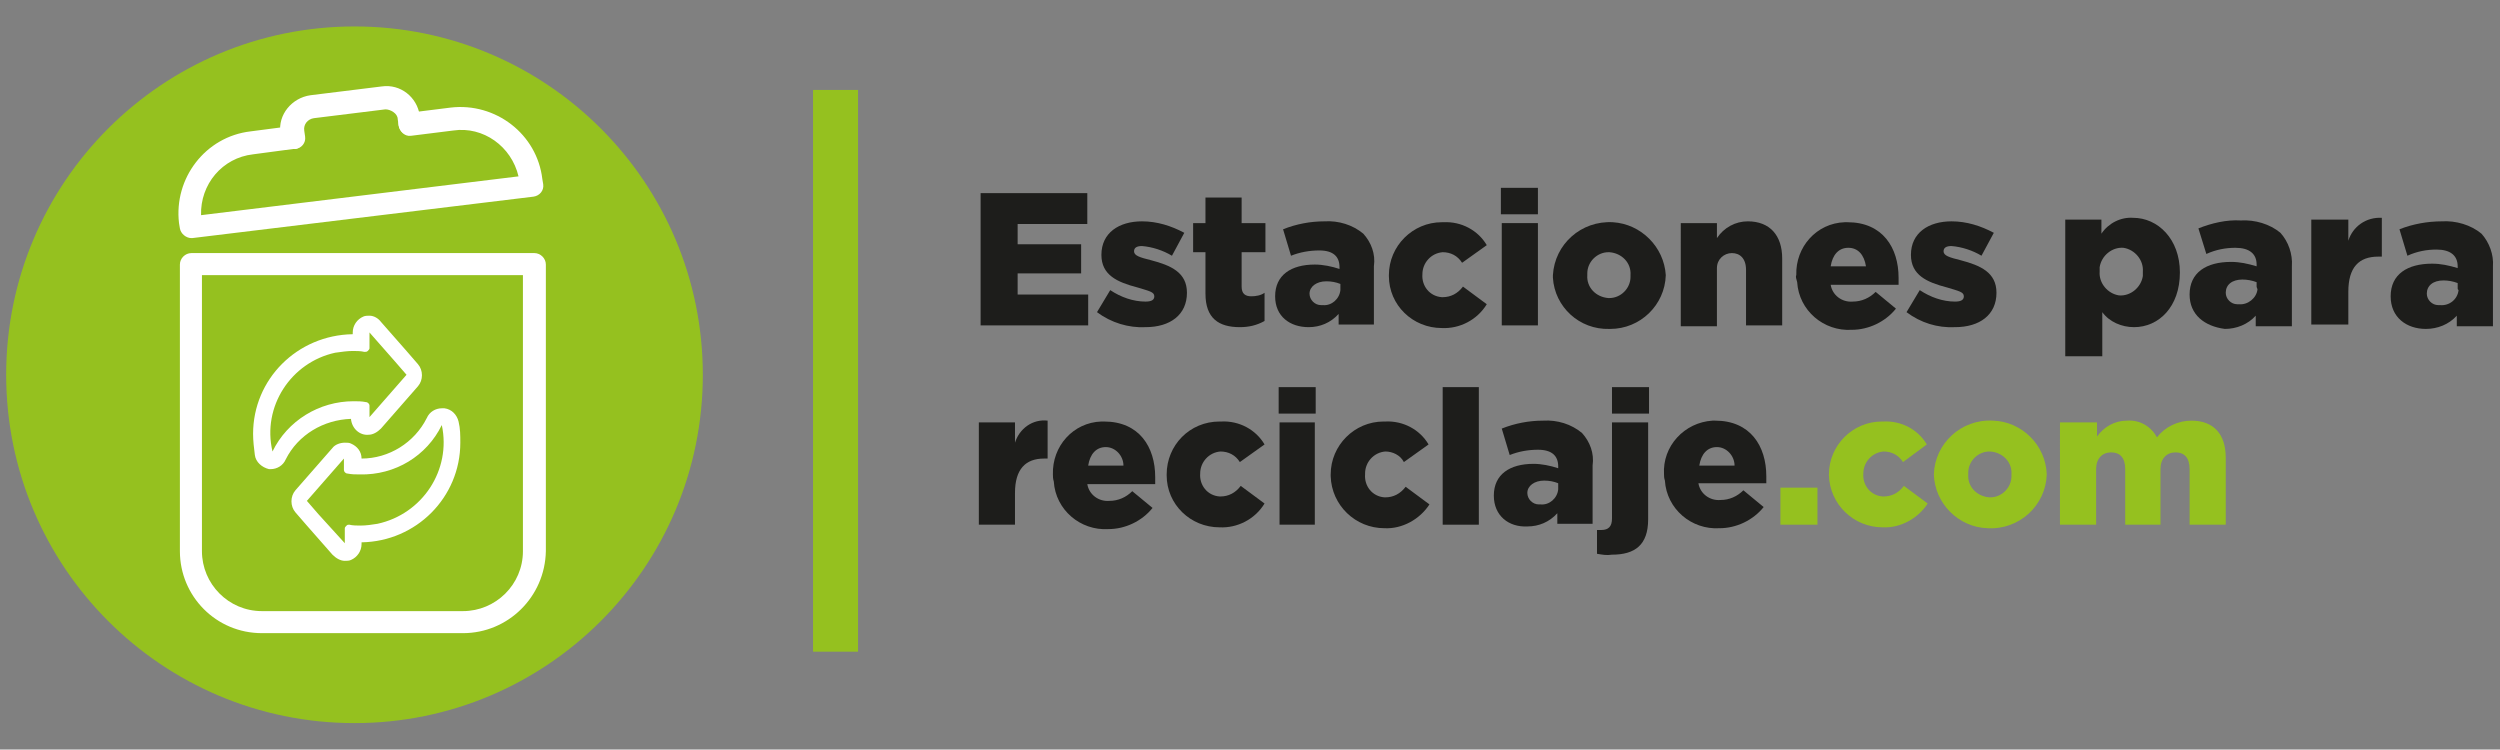 <?xml version="1.0" encoding="utf-8"?>
<!-- Generator: Adobe Illustrator 27.1.0, SVG Export Plug-In . SVG Version: 6.00 Build 0)  -->
<svg version="1.1" id="Capa_1" xmlns="http://www.w3.org/2000/svg" xmlns:xlink="http://www.w3.org/1999/xlink" x="0px" y="0px"
	 viewBox="0 0 283.5 85" style="enable-background:new 0 0 283.5 85;" xml:space="preserve">
<rect x="0" y="0" width="283.5" height="85" fill="#808080" stroke="none"/>
<style type="text/css">
	.st0{fill:#95C11F;}
	.st1{fill:#FFFFFF;}
	.st2{fill:#1D1D1B;}
</style>
<g>
	<rect x="92.2" y="10.2" class="st0" width="5.1" height="63.7"/>
	<circle class="st0" cx="40.2" cy="42.5" r="39.5"/>
	<path class="st1" d="M52.5,71.8H29.7c-5.2,0-9.3-4.2-9.3-9.3c0,0,0,0,0,0V30c0-0.7,0.6-1.3,1.3-1.3l0,0h38.9c0.7,0,1.3,0.6,1.3,1.3
		v32.5C61.8,67.7,57.6,71.8,52.5,71.8z M22.9,31.2v31.3c0,3.7,3,6.8,6.8,6.8l0,0h22.8c3.7,0,6.8-3,6.8-6.8l0,0V31.2H22.9z"/>
	<path class="st1" d="M21.7,27c-0.6,0-1.2-0.5-1.3-1.1l-0.1-0.6c-0.6-5.1,3-9.8,8.1-10.4l4.6-0.6c0.7-0.1,1.4,0.4,1.5,1.1
		c0.1,0.7-0.3,1.3-1,1.5c-0.1,0-0.2,0-0.3,0l-4.5,0.6c-3.5,0.4-6,3.4-5.9,6.9l36-4.4c-0.8-3.4-4-5.7-7.4-5.2l-4.8,0.6
		c-0.7,0.1-1.3-0.5-1.4-1.2c-0.1-0.7,0.4-1.2,1.1-1.4l4.8-0.6c5.1-0.6,9.8,3,10.4,8.1l0.1,0.6c0.1,0.7-0.4,1.3-1.1,1.4c0,0,0,0,0,0
		L21.8,27L21.7,27z"/>
	<path class="st1" d="M33.2,16.9c-0.6,0-1.2-0.5-1.3-1.1l-0.1-0.7c-0.3-2.1,1.3-4,3.4-4.3c0,0,0,0,0,0l8.1-1c2.1-0.3,4,1.2,4.3,3.3
		c0,0,0,0.1,0,0.1l0.1,0.7c0.1,0.7-0.4,1.3-1.1,1.4c-0.7,0.1-1.3-0.4-1.4-1.1c0,0,0,0,0,0l-0.1-0.7c0-0.3-0.2-0.6-0.5-0.8
		c-0.3-0.2-0.6-0.3-0.9-0.3l-8.1,1c-0.7,0.1-1.2,0.7-1.1,1.4l0.1,0.7c0.1,0.7-0.4,1.3-1.1,1.4L33.2,16.9z"/>
	<path class="st1" d="M41.9,37.7l2.9,3.3l1.3,1.5l-4.2,4.8v-1.3c0-0.2-0.2-0.4-0.4-0.4c-0.5-0.1-0.9-0.1-1.4-0.1
		c-3.9,0-7.5,2.2-9.2,5.7C29.7,46.1,33,41.1,38,40c0.7-0.1,1.4-0.2,2-0.2c0.4,0,0.9,0,1.3,0.1h0.1c0.1,0,0.2,0,0.3-0.1
		c0.1-0.1,0.2-0.2,0.2-0.3V37.7 M41.9,35.8c-0.2,0-0.5,0-0.7,0.1c-0.7,0.3-1.2,1-1.2,1.8v0.2C33.7,38,28.7,43,28.7,49.2
		c0,0.8,0.1,1.6,0.2,2.4c0.1,0.8,0.8,1.4,1.6,1.6h0.2c0.7,0,1.4-0.4,1.7-1.1c1.4-2.8,4.3-4.5,7.4-4.6c0.1,1.1,1,1.9,2,1.8
		c0.5,0,1-0.3,1.4-0.7l4.2-4.8c0.6-0.7,0.6-1.8,0-2.5l-1.3-1.5l-2.9-3.3C42.9,36.1,42.4,35.8,41.9,35.8z"/>
	<path class="st1" d="M50.1,48.2c1.1,5.1-2.2,10.1-7.3,11.2c-0.6,0.1-1.3,0.2-1.9,0.2c-0.4,0-0.9,0-1.3-0.1l0,0
		c-0.1,0-0.2,0-0.3,0.1c-0.1,0.1-0.2,0.2-0.2,0.3v1.7l-3-3.3l-1.3-1.5l4.2-4.8v1.3c0,0.2,0.2,0.4,0.4,0.4c0.5,0.1,0.9,0.1,1.4,0.1
		C44.8,53.9,48.4,51.7,50.1,48.2 M50.1,46.3c-0.7,0-1.4,0.4-1.7,1.1C47,50.2,44.1,52,41,52c0-0.8-0.5-1.4-1.2-1.7
		c-0.2-0.1-0.4-0.1-0.7-0.1c-0.5,0-1.1,0.2-1.4,0.6l-4.2,4.8c-0.6,0.7-0.6,1.8,0,2.5l1.3,1.5l2.9,3.3c0.4,0.4,0.9,0.7,1.4,0.7
		c0.2,0,0.5,0,0.7-0.1c0.7-0.3,1.2-1,1.2-1.8v-0.2c6.2-0.1,11.2-5.1,11.2-11.3c0-0.8,0-1.6-0.2-2.4c-0.2-0.8-0.8-1.4-1.6-1.5
		L50.1,46.3L50.1,46.3z"/>
	<path class="st2" d="M111.2,21.9h12.1v3.5h-7.9v2.3h7.2V31h-7.2v2.4h8v3.5h-12.2V21.9z"/>
	<path class="st2" d="M124.4,35.4l1.5-2.5c1.2,0.8,2.6,1.3,4,1.3c0.7,0,1-0.2,1-0.6l0,0c0-0.5-0.6-0.6-1.9-1
		c-2.3-0.6-4.1-1.4-4.1-3.7l0,0c0-2.5,2-3.8,4.6-3.8c1.7,0,3.3,0.5,4.8,1.3l-1.4,2.6c-1-0.6-2.2-1-3.4-1.1c-0.6,0-0.9,0.2-0.9,0.6
		l0,0c0,0.5,0.7,0.7,1.9,1c2.3,0.6,4.1,1.4,4.1,3.7l0,0c0,2.5-1.9,3.9-4.7,3.9C128,37.2,126,36.6,124.4,35.4z"/>
	<path class="st2" d="M136.7,33.3v-4.7h-1.4v-3.3h1.4v-2.9h4.1v2.9h2.7v3.3h-2.7v3.9c0,0.8,0.4,1.1,1.1,1.1c0.5,0,1.1-0.1,1.5-0.4
		v3.2c-0.9,0.5-1.8,0.7-2.8,0.7C138.2,37.1,136.7,36.1,136.7,33.3z"/>
	<path class="st2" d="M144.6,33.6L144.6,33.6c0-2.4,1.8-3.6,4.5-3.6c0.9,0,1.9,0.2,2.8,0.5v-0.2c0-1.2-0.7-1.9-2.3-1.9
		c-1.1,0-2.2,0.2-3.2,0.6l-0.9-3c1.5-0.6,3.1-0.9,4.7-0.9c1.6-0.1,3.2,0.4,4.4,1.4c0.9,1,1.4,2.3,1.2,3.7v6.6h-4v-1.2
		c-0.9,1-2.1,1.5-3.4,1.5C146.3,37.1,144.6,35.9,144.6,33.6z M152,32.7v-0.5c-0.5-0.2-1-0.3-1.6-0.3c-1.1,0-1.9,0.6-1.9,1.4l0,0
		c0,0.7,0.6,1.3,1.3,1.3c0.1,0,0.1,0,0.2,0c1,0.1,1.9-0.7,2-1.7C152,32.8,152,32.8,152,32.7z"/>
	<path class="st2" d="M157.5,31.2L157.5,31.2c0-3.3,2.7-6,6-6c0.1,0,0.1,0,0.2,0c2-0.1,3.9,0.9,4.9,2.6l-2.8,2
		c-0.5-0.8-1.3-1.2-2.2-1.2c-1.3,0.1-2.3,1.2-2.3,2.5c0,0,0,0,0,0l0,0c-0.1,1.3,0.8,2.5,2.2,2.6c0,0,0.1,0,0.1,0
		c0.9,0,1.7-0.4,2.3-1.2l2.7,2c-1.1,1.8-3.1,2.8-5.1,2.7c-3.3,0-6-2.6-6-5.9C157.5,31.2,157.5,31.2,157.5,31.2z"/>
	<path class="st2" d="M170.2,21.3h4.2v3h-4.2V21.3z M170.3,25.3h4.1v11.6h-4.1V25.3z"/>
	<path class="st2" d="M176.1,31.2L176.1,31.2c0.2-3.5,3.2-6.2,6.8-6c3.2,0.2,5.8,2.8,6,6l0,0c-0.1,3.4-2.9,6.1-6.3,6.1
		c0,0-0.1,0-0.1,0c-3.4,0.1-6.2-2.5-6.4-5.8C176.1,31.3,176.1,31.2,176.1,31.2z M184.9,31.2L184.9,31.2c0.1-1.4-1-2.5-2.4-2.6
		c0,0-0.1,0-0.1,0c-1.3,0-2.4,1.1-2.4,2.4c0,0.1,0,0.1,0,0.2l0,0c-0.1,1.4,1,2.5,2.4,2.6c0,0,0.1,0,0.1,0c1.3,0,2.4-1.1,2.4-2.4
		C184.9,31.3,184.9,31.2,184.9,31.2z"/>
	<path class="st2" d="M190.6,25.3h4.1V27c0.8-1.2,2.1-1.9,3.5-1.9c2.5,0,3.9,1.6,3.9,4.2v7.6h-4.1v-6.3c0-1.3-0.7-1.9-1.6-1.9
		c-0.9,0-1.7,0.7-1.7,1.7c0,0.1,0,0.2,0,0.3v6.3h-4.1L190.6,25.3z"/>
	<path class="st2" d="M203.7,31.2L203.7,31.2c-0.1-3.2,2.3-5.9,5.5-6c0.1,0,0.2,0,0.3,0c4,0,5.8,2.9,5.8,6.3c0,0.2,0,0.6,0,0.8h-7.7
		c0.2,1.2,1.3,2,2.5,1.9c1,0,1.9-0.4,2.6-1.1l2.3,1.9c-1.2,1.5-3.1,2.4-5,2.4c-3.2,0.2-6-2.2-6.2-5.4
		C203.7,31.6,203.6,31.4,203.7,31.2z M211.6,30.2c-0.2-1.3-0.9-2.1-2-2.1c-1.1,0-1.8,0.8-2,2.1H211.6z"/>
	<path class="st2" d="M216.2,35.4l1.5-2.5c1.2,0.8,2.6,1.3,4,1.3c0.7,0,1-0.2,1-0.6l0,0c0-0.5-0.6-0.6-1.9-1
		c-2.3-0.6-4.1-1.4-4.1-3.7l0,0c0-2.5,2-3.8,4.6-3.8c1.7,0,3.3,0.5,4.8,1.3l-1.4,2.6c-1-0.6-2.2-1-3.4-1.1c-0.6,0-0.9,0.2-0.9,0.6
		l0,0c0,0.5,0.7,0.7,1.9,1c2.3,0.6,4.1,1.4,4.1,3.7l0,0c0,2.5-1.9,3.9-4.7,3.9C219.7,37.2,217.8,36.6,216.2,35.4z"/>
	<path class="st2" d="M111,47.9h4.1v2.3c0.5-1.6,2-2.7,3.7-2.5V52h-0.4c-2.1,0-3.3,1.2-3.3,3.9v3.6H111L111,47.9z"/>
	<path class="st2" d="M119.4,53.8L119.4,53.8c-0.1-3.2,2.3-5.9,5.5-6c0.1,0,0.2,0,0.3,0c4,0,5.8,2.9,5.8,6.3c0,0.2,0,0.6,0,0.8h-7.7
		c0.2,1.2,1.3,2,2.5,1.9c1,0,1.9-0.4,2.6-1.1l2.3,1.9c-1.2,1.5-3.1,2.4-5,2.4c-3.2,0.2-6-2.2-6.2-5.4
		C119.4,54.3,119.4,54,119.4,53.8z M127.4,52.8c0-1.1-0.9-2.1-2-2.1c-1.1,0-1.8,0.8-2,2.1H127.4z"/>
	<path class="st2" d="M132.3,53.8L132.3,53.8c0-3.3,2.6-6,6-6c0.1,0,0.2,0,0.2,0c2-0.1,3.9,0.9,4.9,2.6l-2.8,2
		c-0.5-0.8-1.3-1.2-2.2-1.2c-1.3,0.1-2.3,1.2-2.3,2.5c0,0,0,0,0,0l0,0c-0.1,1.3,0.8,2.5,2.2,2.6c0,0,0.1,0,0.1,0
		c0.9,0,1.7-0.4,2.3-1.2l2.7,2c-1.1,1.8-3.1,2.8-5.1,2.7c-3.3,0-6-2.6-6-5.9C132.3,53.9,132.3,53.8,132.3,53.8z"/>
	<path class="st2" d="M145,43.9h4.2v3H145V43.9z M145.1,47.9h4v11.6h-4V47.9z"/>
	<path class="st2" d="M150.9,53.8L150.9,53.8c0-3.3,2.7-6,6-6c0.1,0,0.1,0,0.2,0c2-0.1,3.9,0.9,4.9,2.6l-2.8,2
		c-0.4-0.8-1.3-1.2-2.1-1.2c-1.3,0.1-2.3,1.2-2.3,2.5c0,0,0,0,0,0.1l0,0c-0.1,1.3,0.8,2.5,2.2,2.6c0,0,0.1,0,0.1,0
		c0.9,0,1.7-0.4,2.3-1.2l2.7,2c-1.1,1.7-3.1,2.8-5.1,2.7c-3.3,0-6-2.6-6.1-5.9C150.9,53.9,150.9,53.8,150.9,53.8z"/>
	<path class="st2" d="M163.6,43.9h4.1v15.6h-4.1V43.9z"/>
	<path class="st2" d="M169.4,56.2L169.4,56.2c0-2.4,1.8-3.6,4.5-3.6c0.9,0,1.9,0.2,2.8,0.5v-0.2c0-1.2-0.7-1.9-2.3-1.9
		c-1.1,0-2.2,0.2-3.2,0.6l-0.9-3c1.5-0.6,3.1-0.9,4.7-0.9c1.6-0.1,3.2,0.4,4.4,1.4c0.9,1,1.4,2.3,1.2,3.7v6.6h-4v-1.2
		c-0.9,1-2.1,1.5-3.4,1.5C171.1,59.8,169.4,58.5,169.4,56.2z M176.7,55.3v-0.5c-0.5-0.2-1-0.3-1.6-0.3c-1.1,0-1.9,0.6-1.9,1.4l0,0
		c0,0.7,0.6,1.3,1.3,1.3c0.1,0,0.1,0,0.2,0c1,0.1,1.9-0.7,2-1.7C176.7,55.4,176.7,55.4,176.7,55.3z"/>
	<path class="st2" d="M181.1,62.8v-2.7c0.2,0,0.4,0,0.5,0c0.8,0,1.2-0.4,1.2-1.3V47.9h4.1v11c0,2.9-1.5,4-4.1,4
		C182.2,63,181.7,62.9,181.1,62.8z M182.8,43.9h4.2v3h-4.2V43.9z"/>
	<path class="st2" d="M188.7,53.8L188.7,53.8c-0.2-3.2,2.3-5.9,5.5-6.1c0.1,0,0.2,0,0.3,0c4,0,5.8,2.9,5.8,6.3c0,0.2,0,0.6,0,0.8
		h-7.7c0.2,1.2,1.3,2,2.5,1.9c1,0,1.9-0.4,2.6-1.1l2.3,1.9c-1.2,1.5-3.1,2.4-5,2.4c-3.2,0.2-6-2.2-6.2-5.4
		C188.7,54.2,188.7,54,188.7,53.8z M196.7,52.8c0-1.1-0.9-2.1-2-2.1c-1.1,0-1.8,0.8-2,2.1H196.7z"/>
	<path class="st0" d="M201.9,55.3h4.2v4.2h-4.2V55.3z"/>
	<path class="st0" d="M207.4,53.8L207.4,53.8c0-3.3,2.7-6,6-6c0.1,0,0.1,0,0.2,0c2-0.1,3.9,0.9,4.9,2.6l-2.7,2
		c-0.5-0.8-1.3-1.2-2.2-1.2c-1.3,0.1-2.3,1.2-2.3,2.5c0,0,0,0,0,0l0,0c-0.1,1.3,0.8,2.5,2.2,2.6c0,0,0.1,0,0.1,0
		c0.9,0,1.7-0.4,2.3-1.2l2.7,2c-1.1,1.7-3.1,2.8-5.1,2.7c-3.3,0-6-2.6-6.1-5.9C207.4,53.9,207.4,53.8,207.4,53.8z"/>
	<path class="st0" d="M219.3,53.8L219.3,53.8c0.1-3.5,3.1-6.3,6.7-6.1c3.3,0.1,6,2.8,6.1,6.1l0,0c-0.1,3.5-3.1,6.3-6.7,6.1
		C222.1,59.8,219.4,57.1,219.3,53.8z M228.1,53.8L228.1,53.8c0.1-1.4-1-2.5-2.4-2.6c0,0,0,0-0.1,0c-1.3,0-2.4,1.1-2.4,2.4
		c0,0.1,0,0.1,0,0.2l0,0c-0.1,1.4,1,2.5,2.4,2.6c0,0,0,0,0.1,0c1.3,0,2.4-1.1,2.4-2.4C228.1,53.9,228.1,53.8,228.1,53.8z"/>
	<path class="st0" d="M233.7,47.9h4.1v1.6c0.8-1.1,2-1.8,3.4-1.8c1.4-0.1,2.7,0.6,3.4,1.9c0.9-1.2,2.4-1.9,3.9-1.9
		c2.5,0,3.9,1.5,3.9,4.2v7.6h-4.1v-6.3c0-1.3-0.6-1.9-1.6-1.9s-1.7,0.7-1.7,1.9v6.3H241v-6.3c0-1.3-0.6-1.9-1.6-1.9
		c-1,0-1.7,0.7-1.7,1.9v6.3h-4.1V47.9z"/>
	<path class="st2" d="M234.1,24.9h4.2v1.6c0.8-1.2,2.2-1.9,3.6-1.8c2.8,0,5.3,2.4,5.3,6.2l0,0c0,3.9-2.4,6.2-5.2,6.2
		c-1.4,0-2.8-0.6-3.6-1.7v5h-4.2V24.9z M243,30.8L243,30.8c0.1-1.3-0.9-2.5-2.2-2.7c-1.3-0.1-2.5,0.9-2.7,2.2c0,0.2,0,0.3,0,0.5l0,0
		c-0.1,1.3,0.9,2.5,2.2,2.7c1.3,0.1,2.5-0.9,2.7-2.2C243,31.2,243,31,243,30.8z"/>
	<path class="st2" d="M248.3,33.4L248.3,33.4c0-2.5,1.9-3.7,4.7-3.7c1,0,1.9,0.2,2.9,0.5v-0.2c0-1.2-0.8-1.9-2.4-1.9
		c-1.1,0-2.2,0.2-3.3,0.7l-0.9-2.9c1.5-0.6,3.2-1,4.8-0.9c1.6-0.1,3.3,0.4,4.5,1.4c0.9,1,1.4,2.4,1.3,3.8v6.8h-4.1v-1.2
		c-0.9,1-2.2,1.5-3.5,1.5C250,37,248.3,35.7,248.3,33.4z M255.9,32.5v-0.5c-0.5-0.2-1.1-0.3-1.6-0.3c-1.2,0-1.9,0.6-1.9,1.5l0,0
		c0,0.7,0.6,1.3,1.3,1.3c0.1,0,0.1,0,0.2,0c1,0.1,2-0.7,2.1-1.7C255.9,32.6,255.9,32.5,255.9,32.5z"/>
	<path class="st2" d="M262.1,24.9h4.2v2.4c0.5-1.6,2-2.7,3.8-2.6v4.4h-0.4c-2.2,0-3.4,1.2-3.4,4v3.7h-4.2L262.1,24.9z"/>
	<path class="st2" d="M271.1,33.6L271.1,33.6c0-2.5,1.9-3.7,4.7-3.7c1,0,1.9,0.2,2.9,0.5v-0.2c0-1.2-0.8-1.9-2.4-1.9
		c-1.1,0-2.2,0.2-3.3,0.7l-0.9-3c1.5-0.6,3.2-0.9,4.8-0.9c1.6-0.1,3.3,0.4,4.5,1.4c0.9,1,1.4,2.4,1.3,3.7V37h-4.1v-1.2
		c-0.9,1-2.2,1.5-3.5,1.5C272.9,37.3,271.1,36,271.1,33.6z M278.7,32.7v-0.6c-0.5-0.2-1.1-0.3-1.6-0.3c-1.2,0-1.9,0.6-1.9,1.5l0,0
		c0,0.7,0.6,1.3,1.3,1.3c0.1,0,0.1,0,0.2,0c1.1,0.1,2-0.7,2.1-1.7C278.7,32.8,278.7,32.8,278.7,32.7L278.7,32.7z"/>
</g>
</svg>
